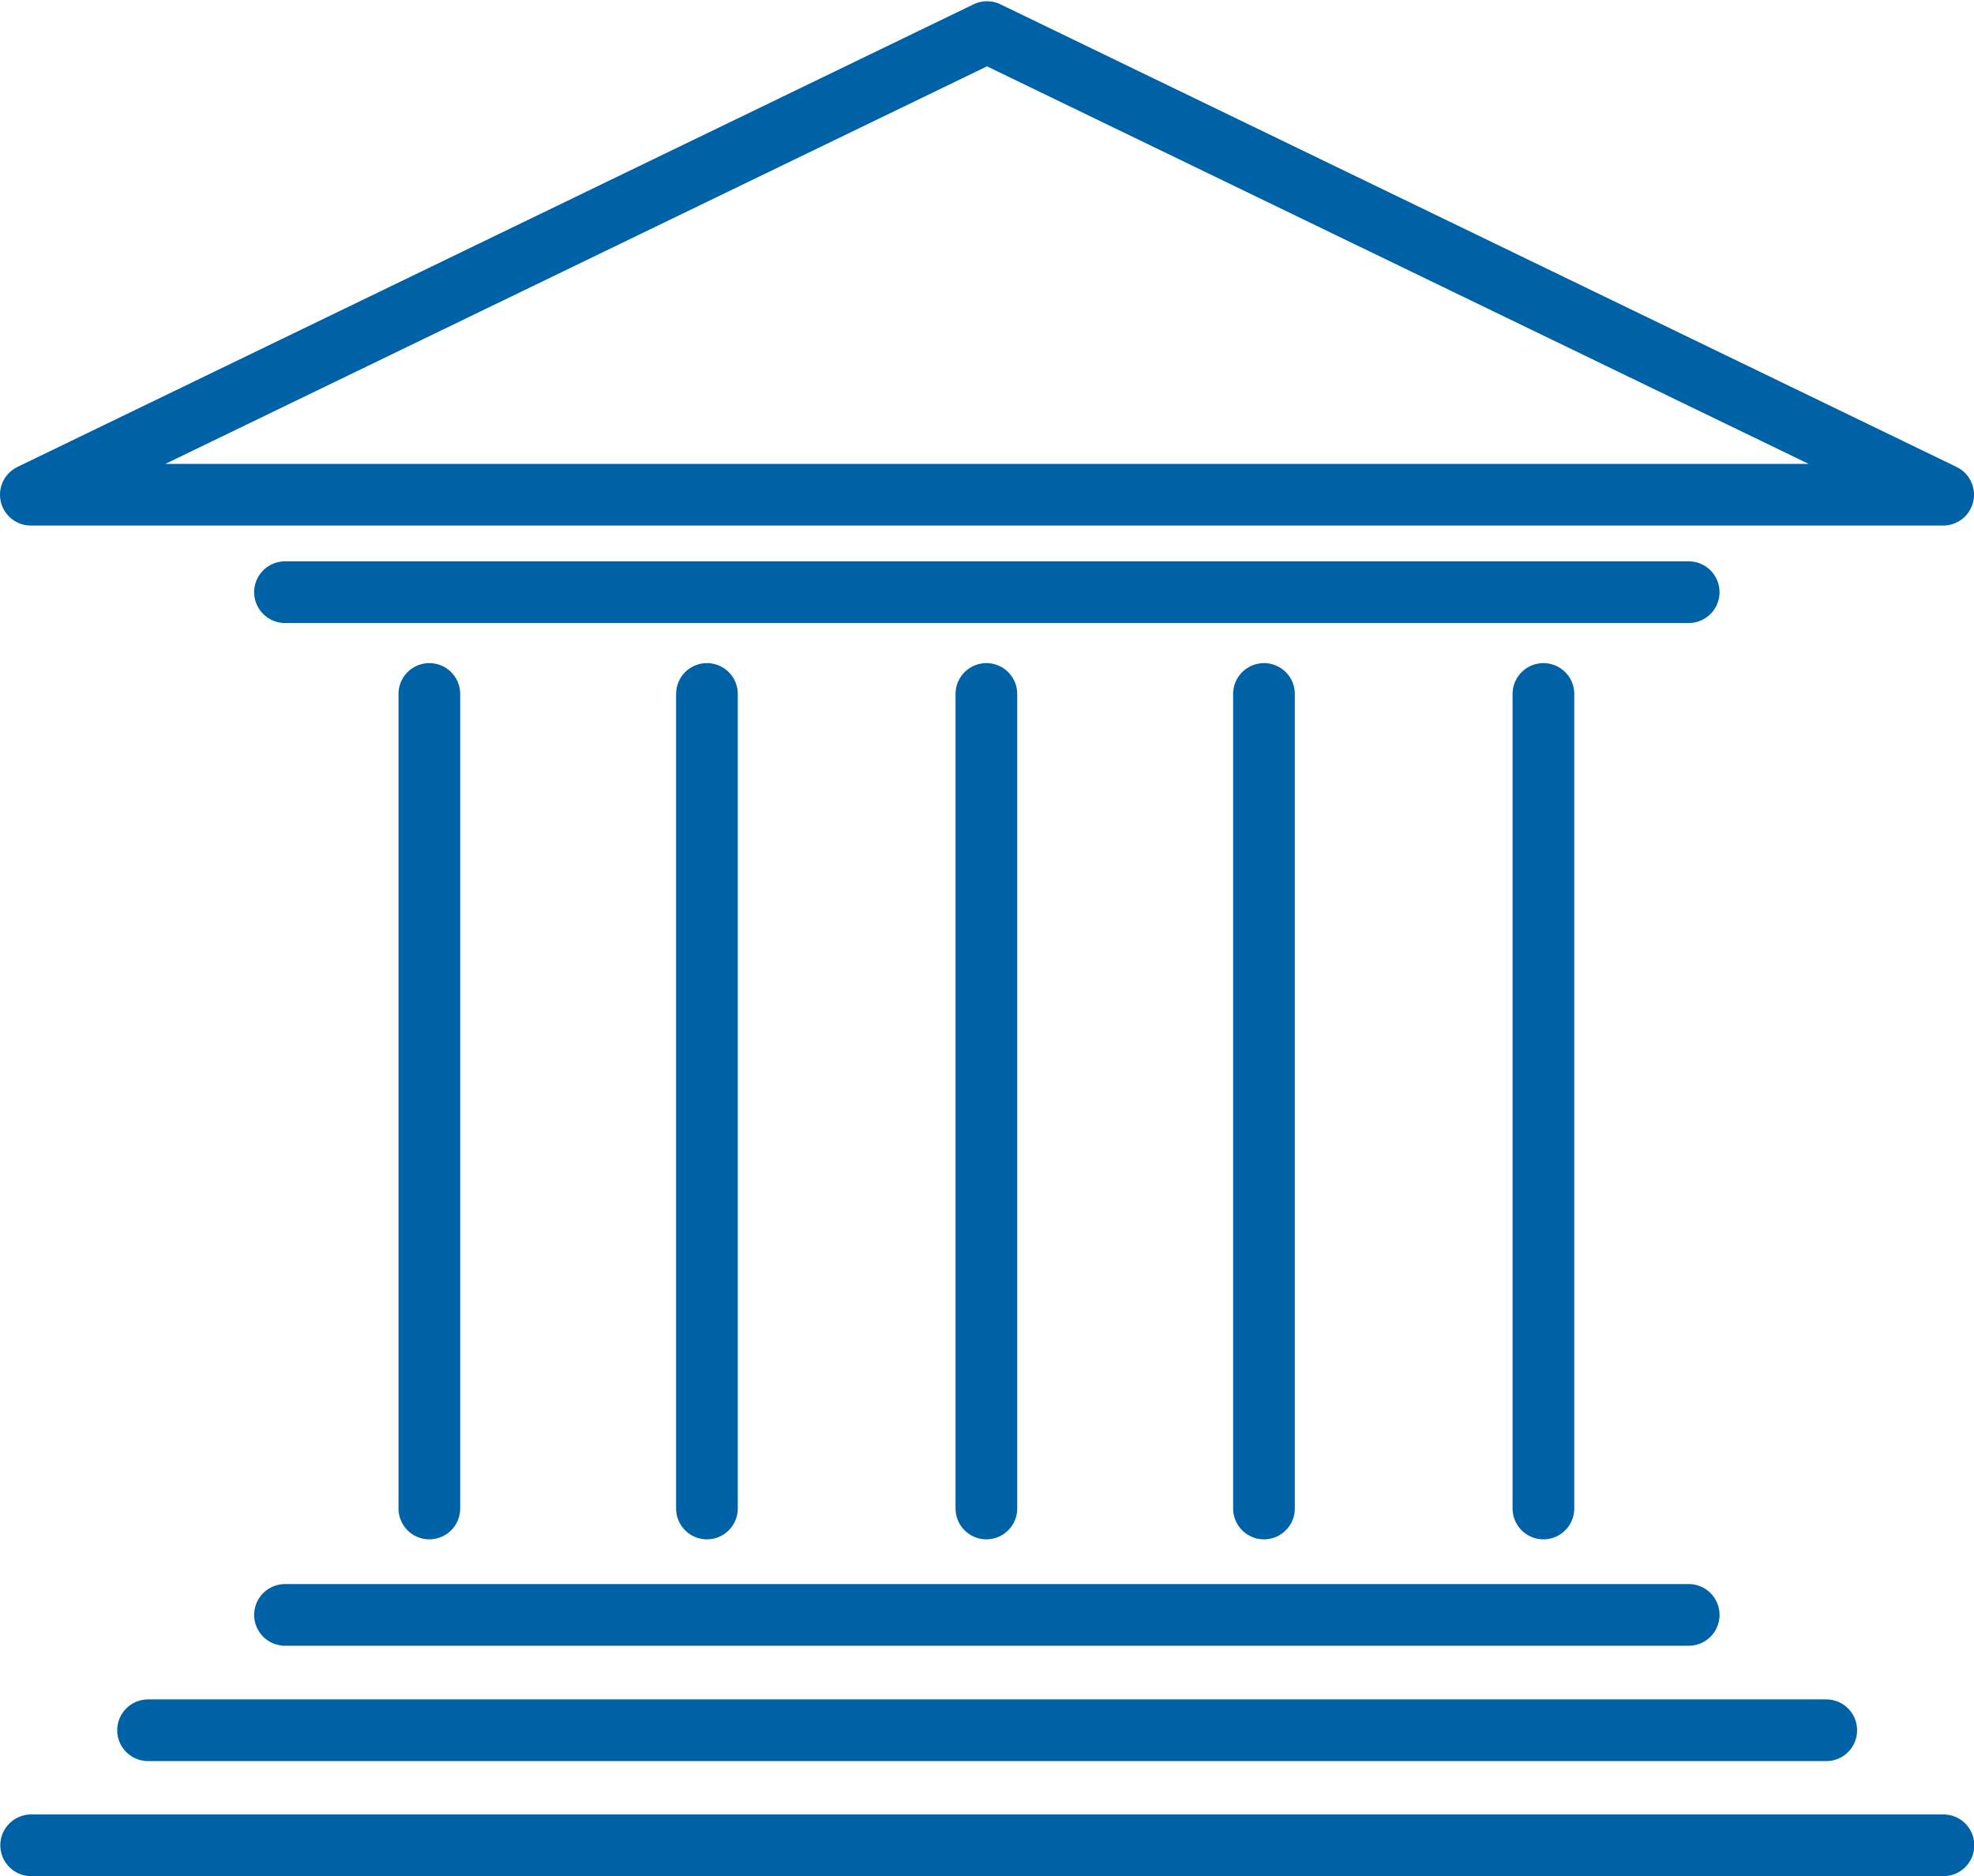 <svg id="Layer_1" data-name="Layer 1" xmlns="http://www.w3.org/2000/svg" width="64" height="60.83" viewBox="0 0 64 60.83"><defs><style>.cls-1{fill:none;stroke:#0062a6;stroke-linecap:round;stroke-linejoin:round;stroke-width:2px;}</style></defs><title>icon17</title><path class="cls-1" d="M2.68,17.4h62l-31-15Zm8.24,3.16H56.43M10.92,53.72H56.43M6.48,57.46H60.89M2.69,61.19h62M15.6,50.27V23.86m9,26.41V23.86m9.06,26.41V23.86m9,26.41V23.86m9.06,26.41V23.86" transform="translate(-1.68 -1.36)"/></svg>